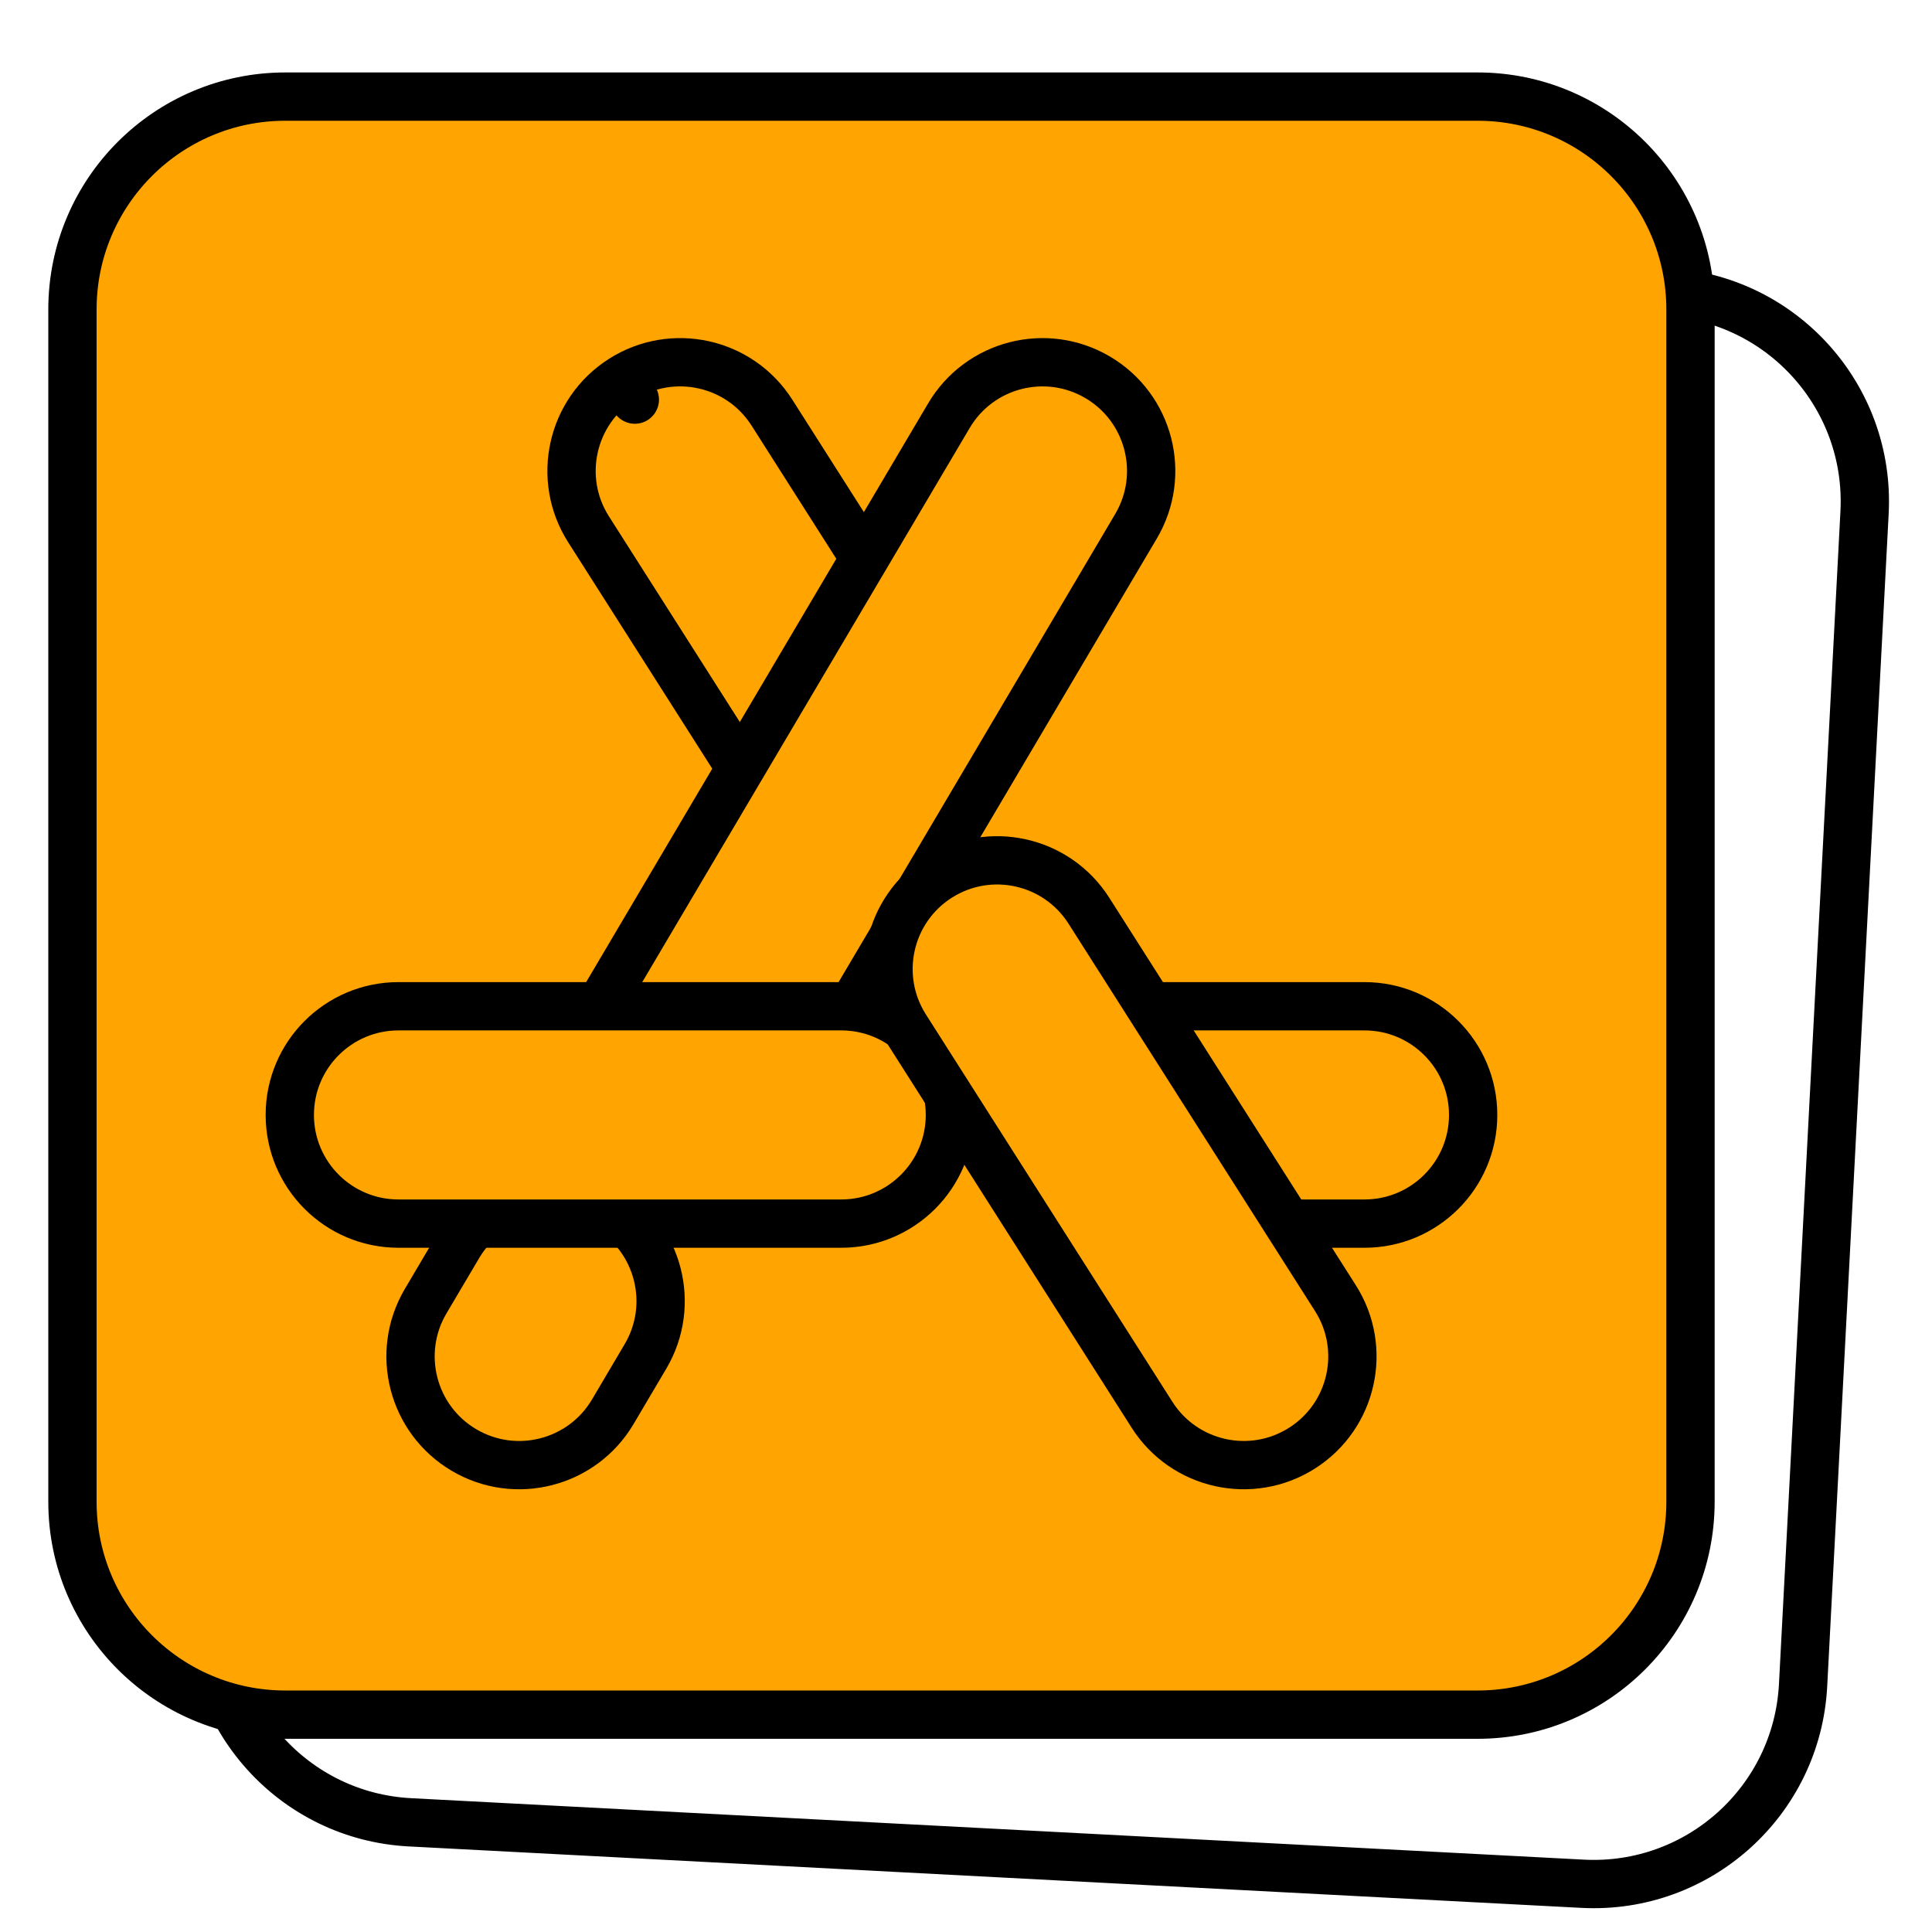 <?xml version="1.0" encoding="UTF-8"?> <svg xmlns="http://www.w3.org/2000/svg" width="100" height="100" viewBox="0 0 100 100" fill="none"> <path d="M86.237 15.117L25.53 11.935C19.543 11.621 14.436 16.22 14.122 22.207L10.94 82.913C10.627 88.9 15.226 94.008 21.213 94.322L81.919 97.503C87.906 97.817 93.013 93.218 93.327 87.231L96.509 26.525C96.823 20.538 92.224 15.43 86.237 15.117Z" stroke="black" stroke-width="2.5" stroke-linecap="round" stroke-linejoin="round"></path> <path d="M76.48 5H14.77C8.684 5 3.75 9.934 3.75 16.02V77.73C3.75 83.816 8.684 88.75 14.77 88.75H76.48C82.566 88.75 87.5 83.816 87.5 77.73V16.02C87.5 9.934 82.566 5 76.48 5Z" fill="#FFA400" stroke="black" stroke-width="2.5" stroke-linecap="round" stroke-linejoin="round"></path> <path d="M39.954 21.356C38.286 18.735 34.809 17.962 32.188 19.63L32.859 20.684L32.188 19.63C29.567 21.298 28.795 24.775 30.462 27.395L39.577 41.718C41.245 44.339 44.722 45.112 47.343 43.444C49.964 41.776 50.736 38.3 49.068 35.678L39.954 21.356Z" fill="#FFA400" stroke="black" stroke-width="2.5" stroke-linecap="round" stroke-linejoin="round"></path> <path d="M58.801 27.237C60.382 24.563 59.495 21.113 56.82 19.533C54.145 17.953 50.696 18.84 49.116 21.514L30.496 53.025C28.915 55.699 29.802 59.148 32.477 60.729C35.151 62.309 38.601 61.422 40.181 58.748L58.801 27.237Z" fill="#FFA400" stroke="black" stroke-width="2.5" stroke-linecap="round" stroke-linejoin="round"></path> <path d="M33.411 70.206C34.991 67.531 34.104 64.082 31.43 62.502C28.755 60.921 25.306 61.808 23.725 64.483L22.032 67.347C20.452 70.022 21.339 73.471 24.014 75.052C26.688 76.632 30.137 75.745 31.718 73.071L33.411 70.206Z" fill="#FFA400" stroke="black" stroke-width="2.5" stroke-linecap="round" stroke-linejoin="round"></path> <path d="M20.625 52.084C17.518 52.084 15 54.602 15 57.709C15 60.815 17.518 63.334 20.625 63.334H43.542C46.648 63.334 49.167 60.815 49.167 57.709C49.167 54.602 46.648 52.084 43.542 52.084H20.625Z" fill="#FFA400" stroke="black" stroke-width="2.5" stroke-linecap="round" stroke-linejoin="round"></path> <path d="M58.125 52.084C55.018 52.084 52.5 54.602 52.5 57.709C52.5 60.815 55.018 63.334 58.125 63.334H70.625C73.732 63.334 76.25 60.815 76.25 57.709C76.25 54.602 73.732 52.084 70.625 52.084H58.125Z" fill="#FFA400" stroke="black" stroke-width="2.5" stroke-linecap="round" stroke-linejoin="round"></path> <path d="M56.36 47.137C54.692 44.516 51.215 43.743 48.594 45.411C45.974 47.079 45.201 50.556 46.869 53.177L59.629 73.229C61.297 75.85 64.774 76.622 67.395 74.954C70.016 73.287 70.788 69.81 69.12 67.189L56.36 47.137Z" fill="#FFA400" stroke="black" stroke-width="2.5" stroke-linecap="round" stroke-linejoin="round"></path> </svg> 